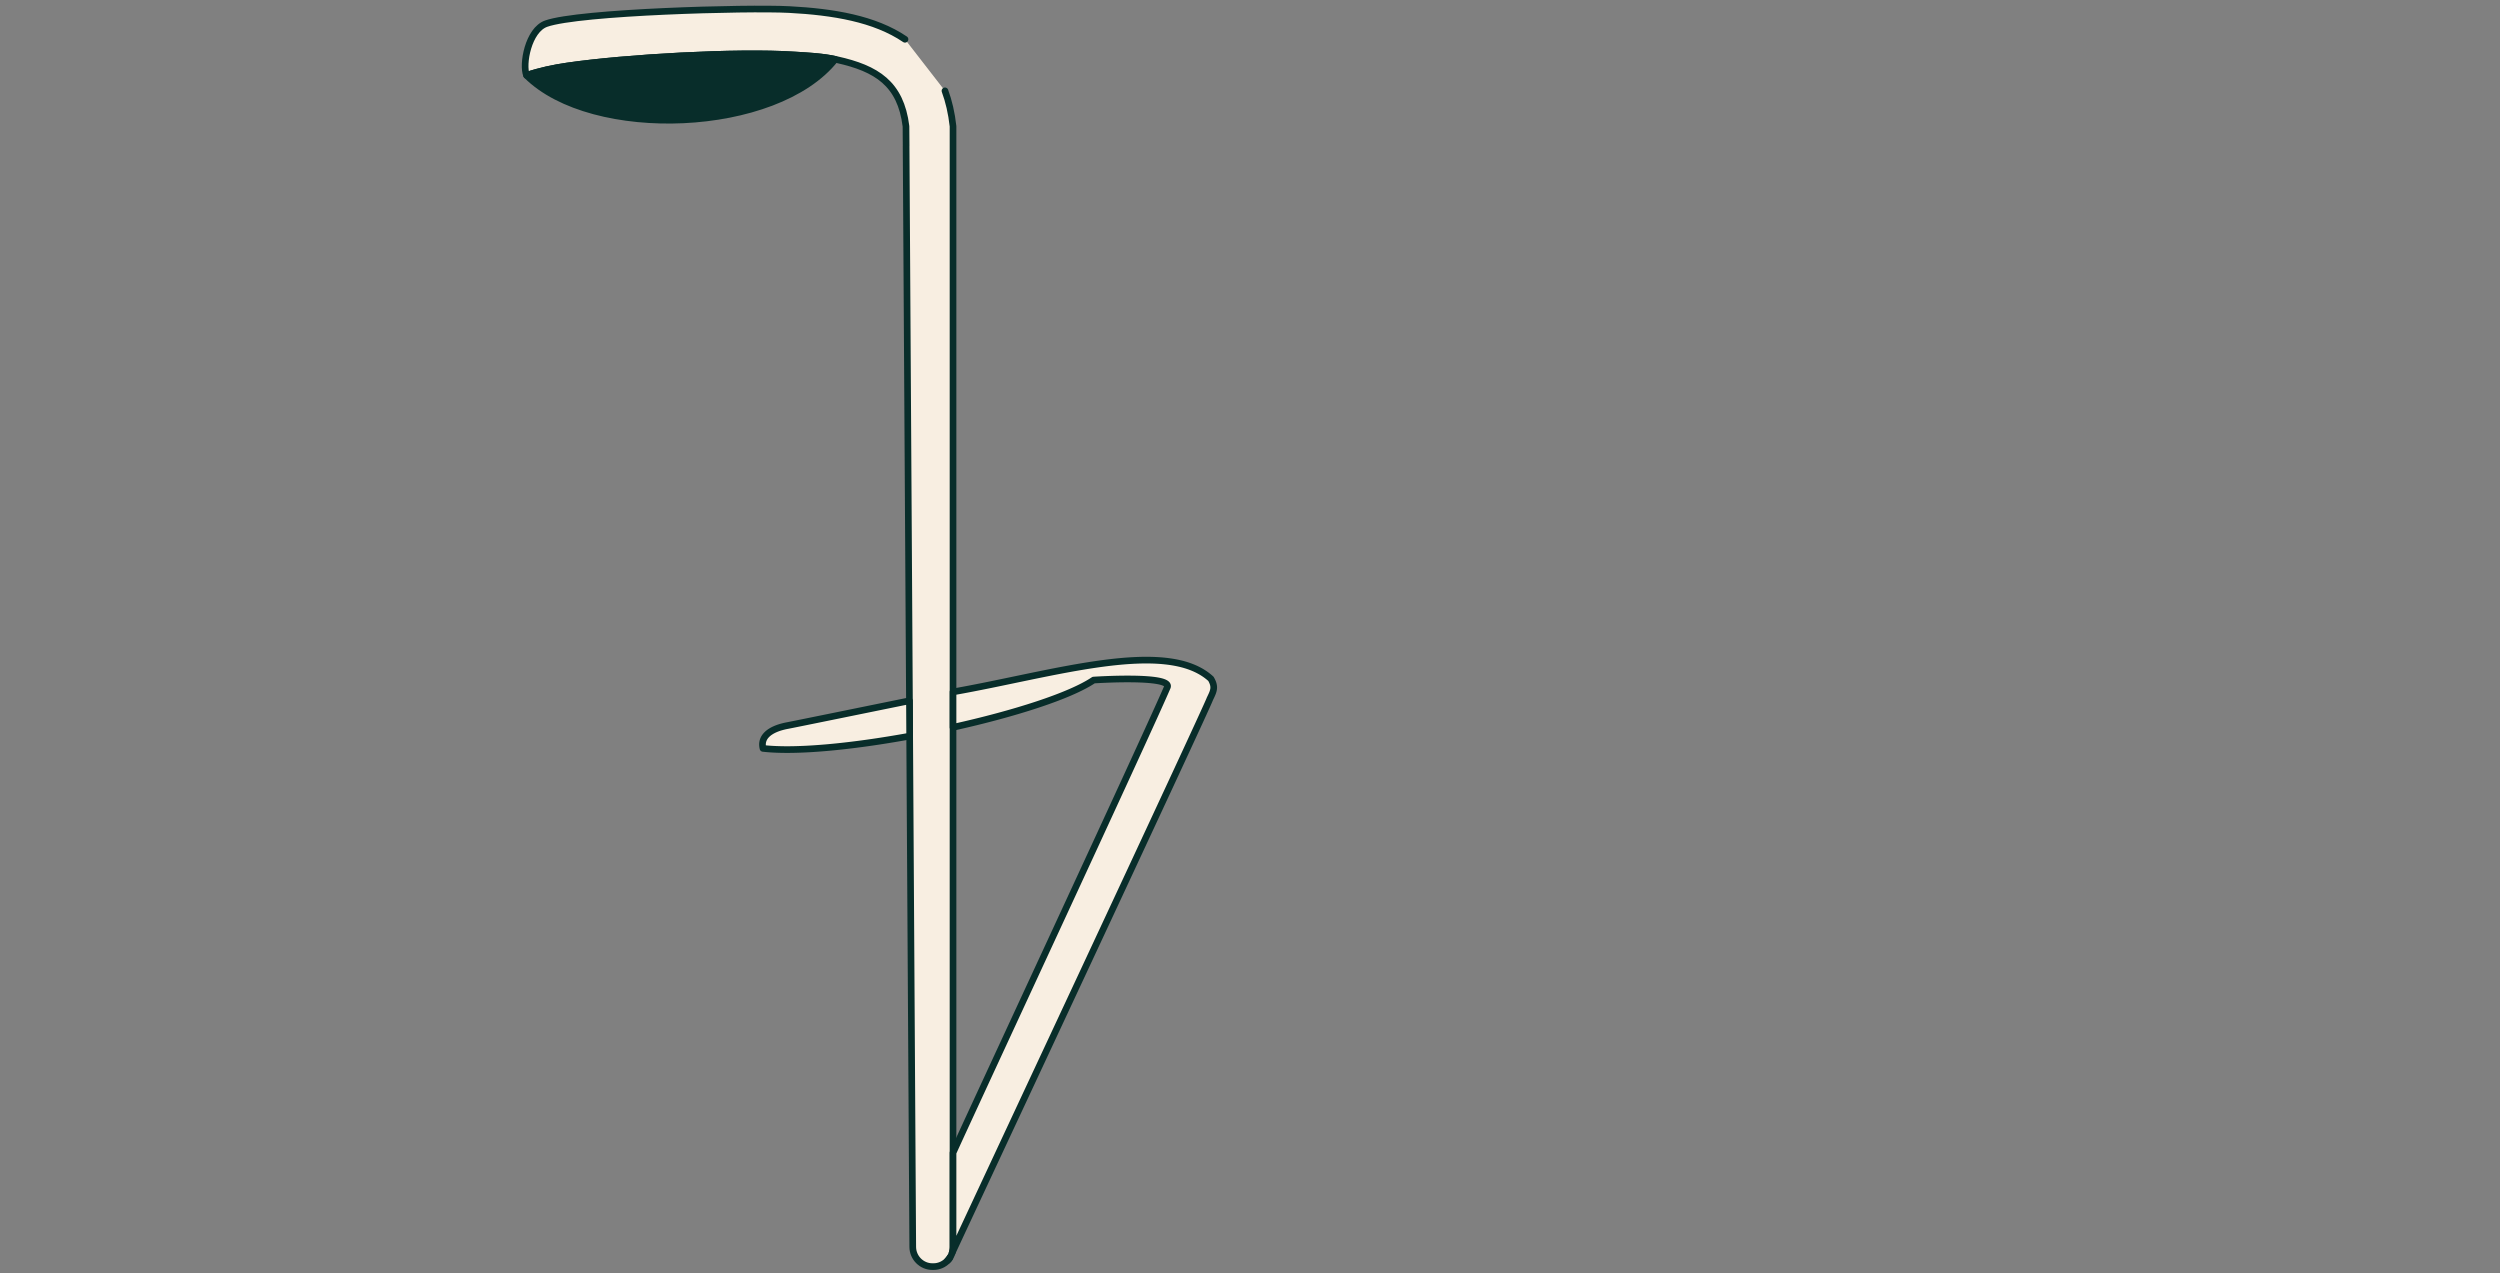 <svg width="375" height="191" fill="none" xmlns="http://www.w3.org/2000/svg"><rect width="100%" height="100%" style="fill:#808080;stroke:none;opacity:1;fill-opacity:1"/><defs><style>path,circle,rect,line{vector-effect:non-scaling-stroke;stroke-width: 1px;}</style></defs><path d="M141.745 13.627c.577 1.565.988 3.329 1.209 5.316v168.101c0 1.621-1.316 2.947-2.925 2.947h-.173c-1.609 0-2.933-1.326-2.943-2.947l-.997-165.153h.004l-.022-2.947c-.794-6.433-4.434-8.676-10.348-9.992-2.23-.496-4.097-.556-6.352-.705-8.739-.575-25.335.373-34.099 1.648-2.056.298-4.146.73-6.113 1.41-.68-1.598.239-6.8 2.94-7.758 4.96-1.757 30.206-2.442 36.453-2.114 6.59.347 12.812 1.367 17.371 4.46" fill="#F8EEE1"/><path d="M141.745 13.627c.577 1.565.988 3.329 1.209 5.316v168.101c0 1.621-1.316 2.947-2.925 2.947h-.173c-1.609 0-2.933-1.326-2.943-2.947l-.997-165.153h.004l-.022-2.947c-.794-6.433-4.434-8.676-10.348-9.992-2.23-.496-4.097-.556-6.352-.705-8.739-.575-25.335.373-34.099 1.648-2.056.298-4.146.73-6.113 1.41-.68-1.598.239-6.8 2.94-7.758 4.96-1.757 30.206-2.442 36.453-2.114 6.59.347 12.812 1.367 17.371 4.46" stroke="#082D2A" stroke-linecap="round" stroke-linejoin="round"/><path d="M85.1 9.896c8.764-1.275 25.359-2.223 34.099-1.648 2.16.143 3.967.208 6.076.65-8.851 11.19-36.439 12.232-46.289 2.408 1.943-.664 4.085-1.116 6.114-1.41z" fill="#082D2A" stroke="#082D2A" stroke-linecap="round" stroke-linejoin="round"/><path d="M136.419 105.115c-8.7 1.774-17.136 3.498-18.323 3.724-2.741.523-4.065 1.774-3.646 3.42 4.987.573 13.404-.276 22.001-1.842l-.032-5.302zm5.726 83.956c.148-.118.269-.263.346-.444a2.987 2.987 0 0 1-.346.444zm39.499-87.239c-6.688-6.158-23.792-.665-38.69 1.953v5.317c9.125-2.028 17.505-4.683 21.091-7.092 0 0 11.667-.777 11.068 1.034-3.055 7.144-29.506 63.976-32.159 69.874v14.127c0 .303-.046.595-.131.87 1.519-3.31 38.319-81.924 38.654-83.075.563-1.163.887-1.768.167-3.008z" fill="#F8EEE1" stroke="#082D2A" stroke-linecap="round" stroke-linejoin="round"/></svg>